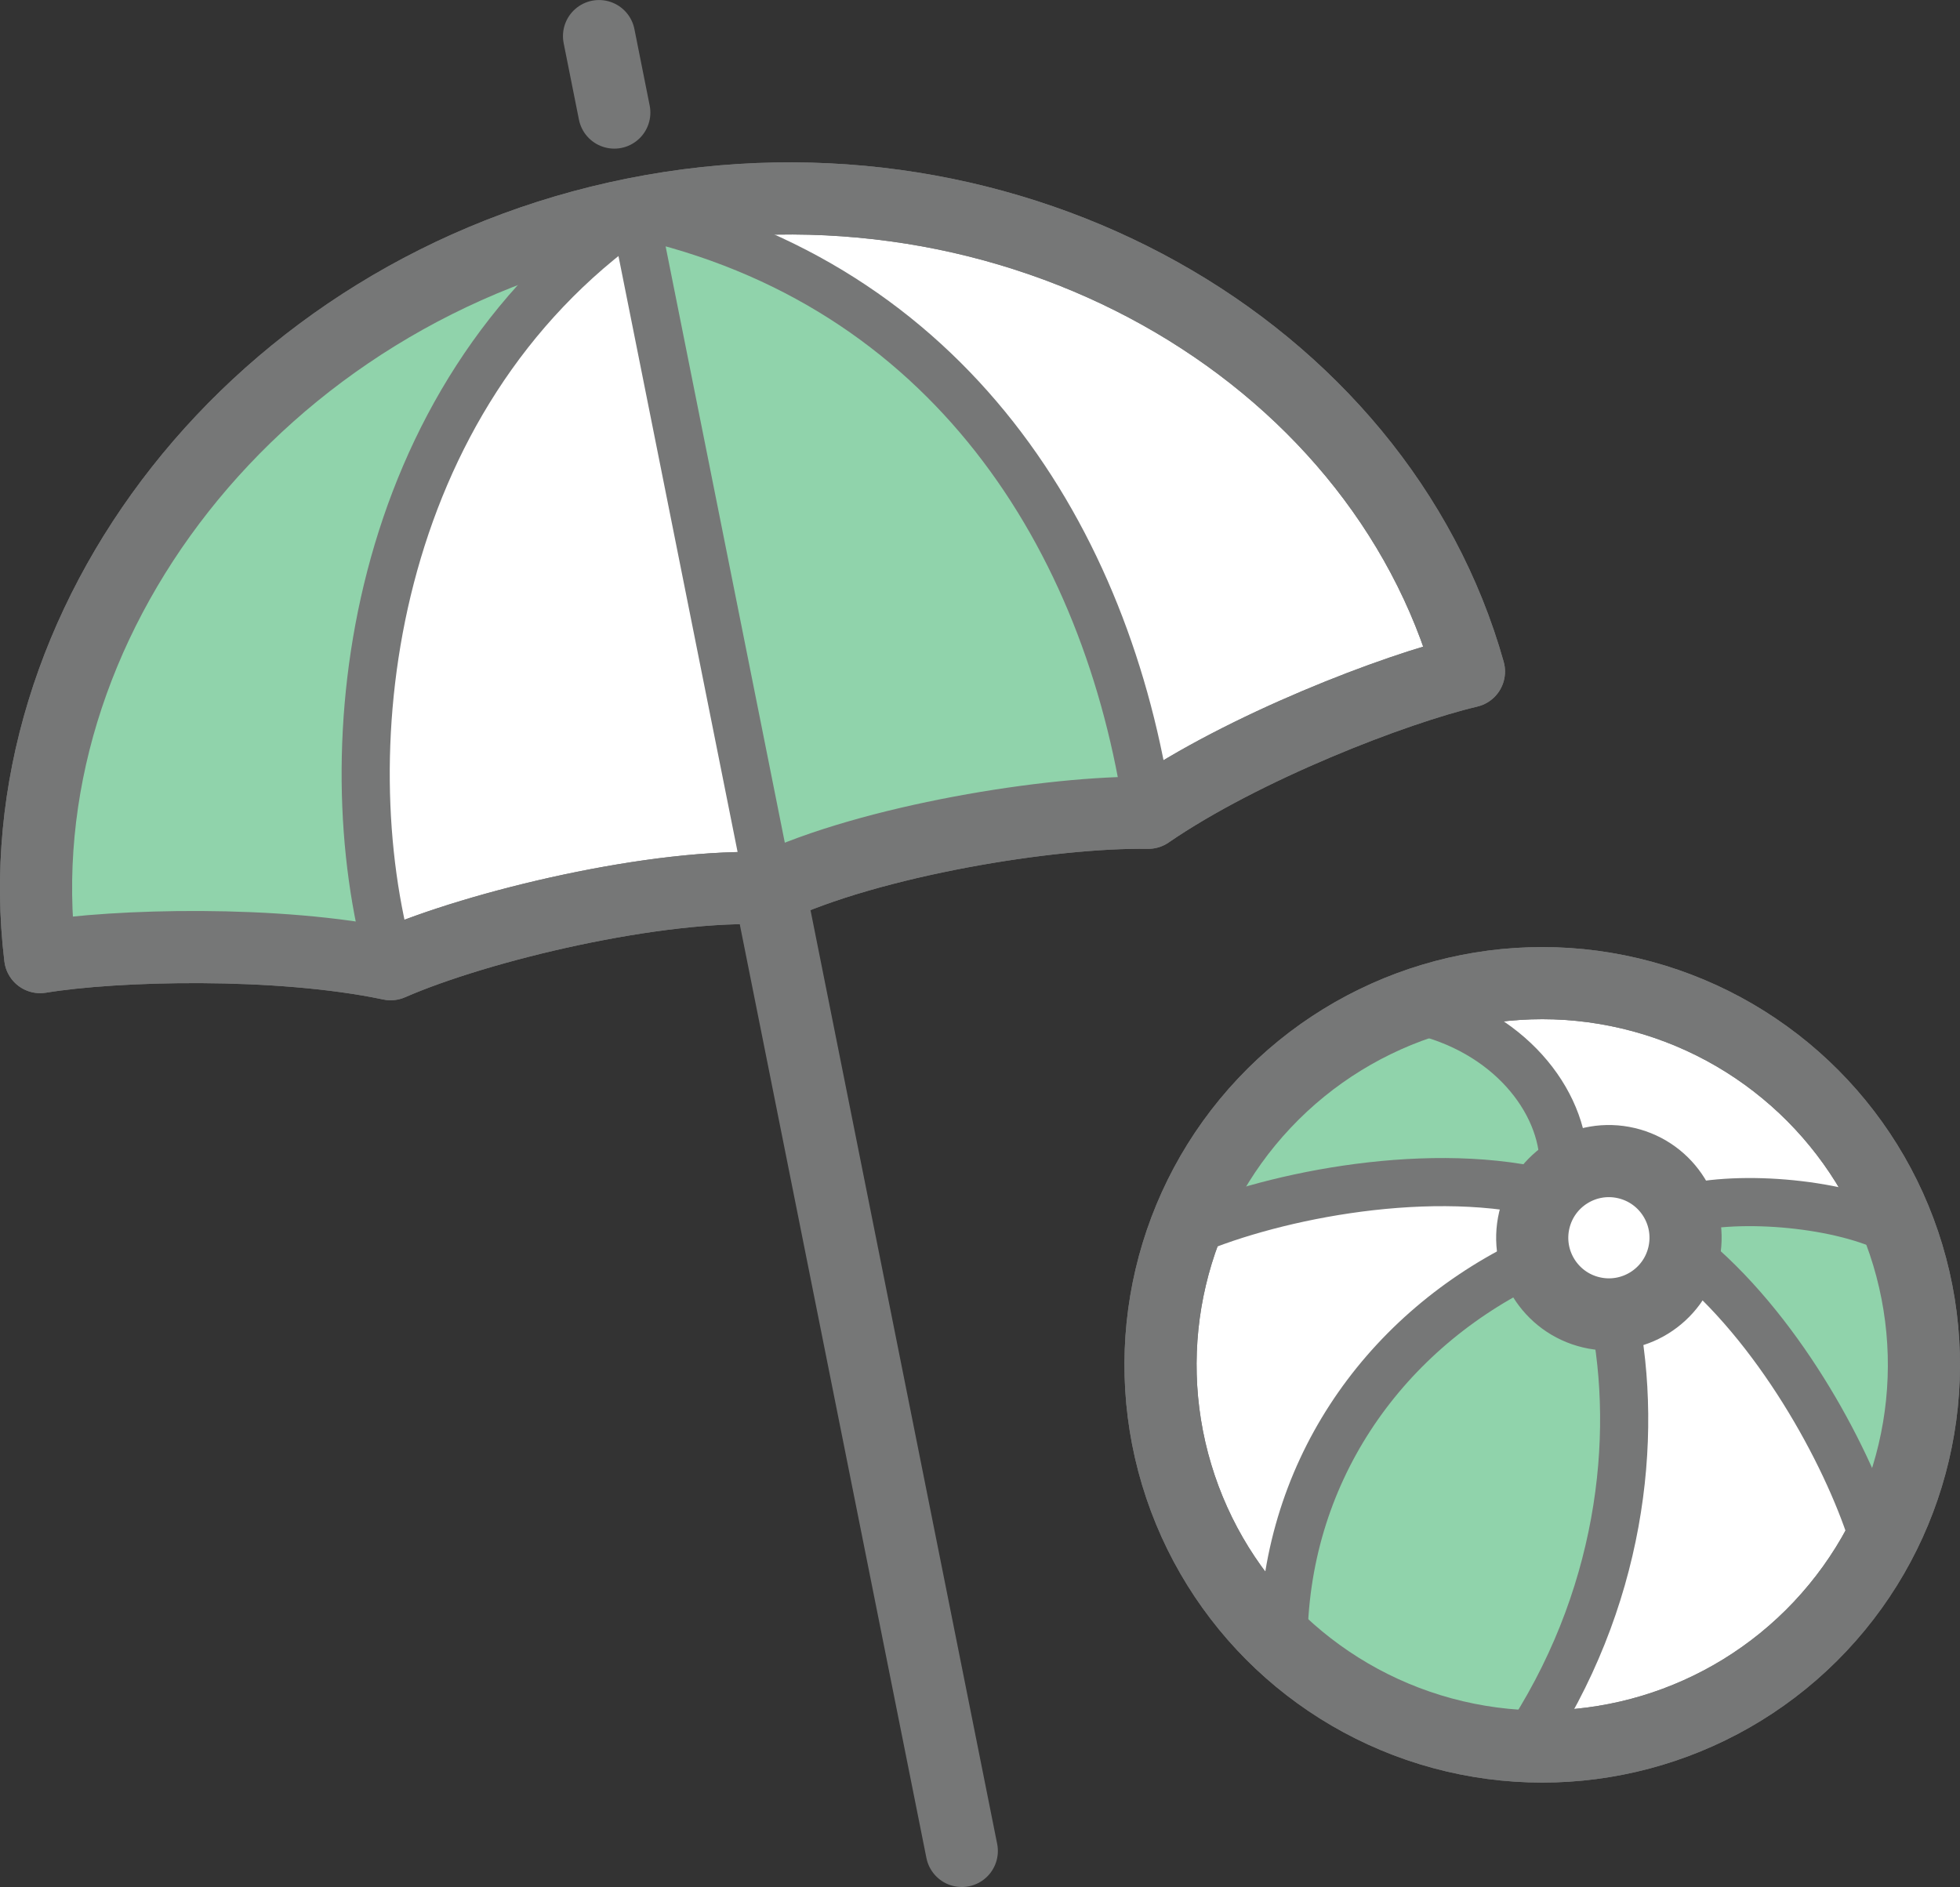 <?xml version="1.0" encoding="UTF-8"?><svg id="_レイヤー_2" xmlns="http://www.w3.org/2000/svg" viewBox="0 0 320.88 308.95"><rect x="0" y="0" width="320.88" height="308.95" fill="#333333" stroke="none"/><defs><style>.cls-1,.cls-2{fill:none;}.cls-1,.cls-2,.cls-3{stroke:#767777;stroke-linecap:round;stroke-linejoin:round;}.cls-1,.cls-3{stroke-width:11.81px;}.cls-2{stroke-width:7.88px;}.cls-4{fill:#90d3ab;stroke-width:0px;}.cls-3{fill:#fff;}</style></defs><g id="_レイヤー_1-2"><circle class="cls-3" cx="252.49" cy="223.46" r="62.49" transform="translate(-23 417.86) rotate(-76.72)"/><path class="cls-4" d="m311.23,202.1c-8.29-4.85-24.91-6.55-34.8-4.33l2.34,9.73c14.43,13.01,25.02,33.69,28.45,46.13l6.82-19.35v-21.63l-2.81-10.55Z"/><path class="cls-4" d="m230.29,165.04c15.55,2.77,25.11,14.11,25.69,24.7l-3.49,5.49c-20.09-4.6-45.79,1-58.74,6.87l10.65-18.53,15.76-13.59,10.13-4.94Z"/><path class="cls-4" d="m249.41,285.95c15.99-23.78,18.94-50.39,14.8-70.76l-14.8-8.12c-23.32,11.62-39.3,34.48-39.3,62.29l13.01,11.11,17.37,5.48h8.92Z"/><circle class="cls-1" cx="252.49" cy="223.46" r="62.49" transform="translate(-23 417.86) rotate(-76.72)"/><path class="cls-2" d="m249.41,207.07c-23.32,11.62-39.3,34.48-39.3,62.29"/><path class="cls-2" d="m264.21,215.18c4.15,20.38,1.19,46.98-14.8,70.76"/><path class="cls-2" d="m193.75,202.1c12.95-5.87,38.65-11.47,58.74-6.87"/><path class="cls-2" d="m230.29,165.04c15.55,2.77,25.11,14.11,25.69,24.7"/><path class="cls-2" d="m307.22,253.63c-3.43-12.44-14.01-33.12-28.45-46.13"/><path class="cls-2" d="m311.23,202.1c-8.29-4.85-24.91-6.55-34.8-4.33"/><circle class="cls-1" cx="263.41" cy="202.66" r="12.55" transform="translate(5.65 412.46) rotate(-76.72)"/><path class="cls-3" d="m125.96,145.46c-18.33-.88-47.48,6.07-62.01,12.4-18.46-3.89-45.03-3.2-57.37-1.16C0,102.29,41.87,47.4,103.89,35.01c62.01-12.4,121.77,22.18,136.6,74.93-12.17,2.86-36.96,12.44-52.51,23.13-15.84-.25-45.42,4.54-62.01,12.4Z"/><path class="cls-4" d="m63.95,157.86c-18.46-3.89-45.03-3.2-57.37-1.16C0,102.29,41.87,47.4,103.89,35.01c-43.21,30.27-50,87.32-39.93,122.85Z"/><path class="cls-4" d="m187.98,133.07c-6.57-44.76-32.56-86.73-84.09-98.06l21.51,107.62,32.06-6.44,30.51-3.12Z"/><path class="cls-1" d="m125.96,145.46c-18.33-.88-47.48,6.07-62.01,12.4-18.46-3.89-45.03-3.2-57.37-1.16C0,102.29,41.87,47.4,103.89,35.01c62.01-12.4,121.77,22.18,136.6,74.93-12.17,2.86-36.96,12.44-52.51,23.13-15.84-.25-45.42,4.54-62.01,12.4Z"/><line class="cls-1" x1="126.96" y1="150.46" x2="157.46" y2="303.04"/><path class="cls-2" d="m187.98,133.07c-6.57-44.76-32.56-86.73-84.09-98.06l21.51,107.62"/><line class="cls-1" x1="98.07" y1="5.91" x2="100.57" y2="18.43"/><path class="cls-2" d="m103.89,35.01c-43.21,30.27-50,87.32-39.93,122.85"/></g></svg>